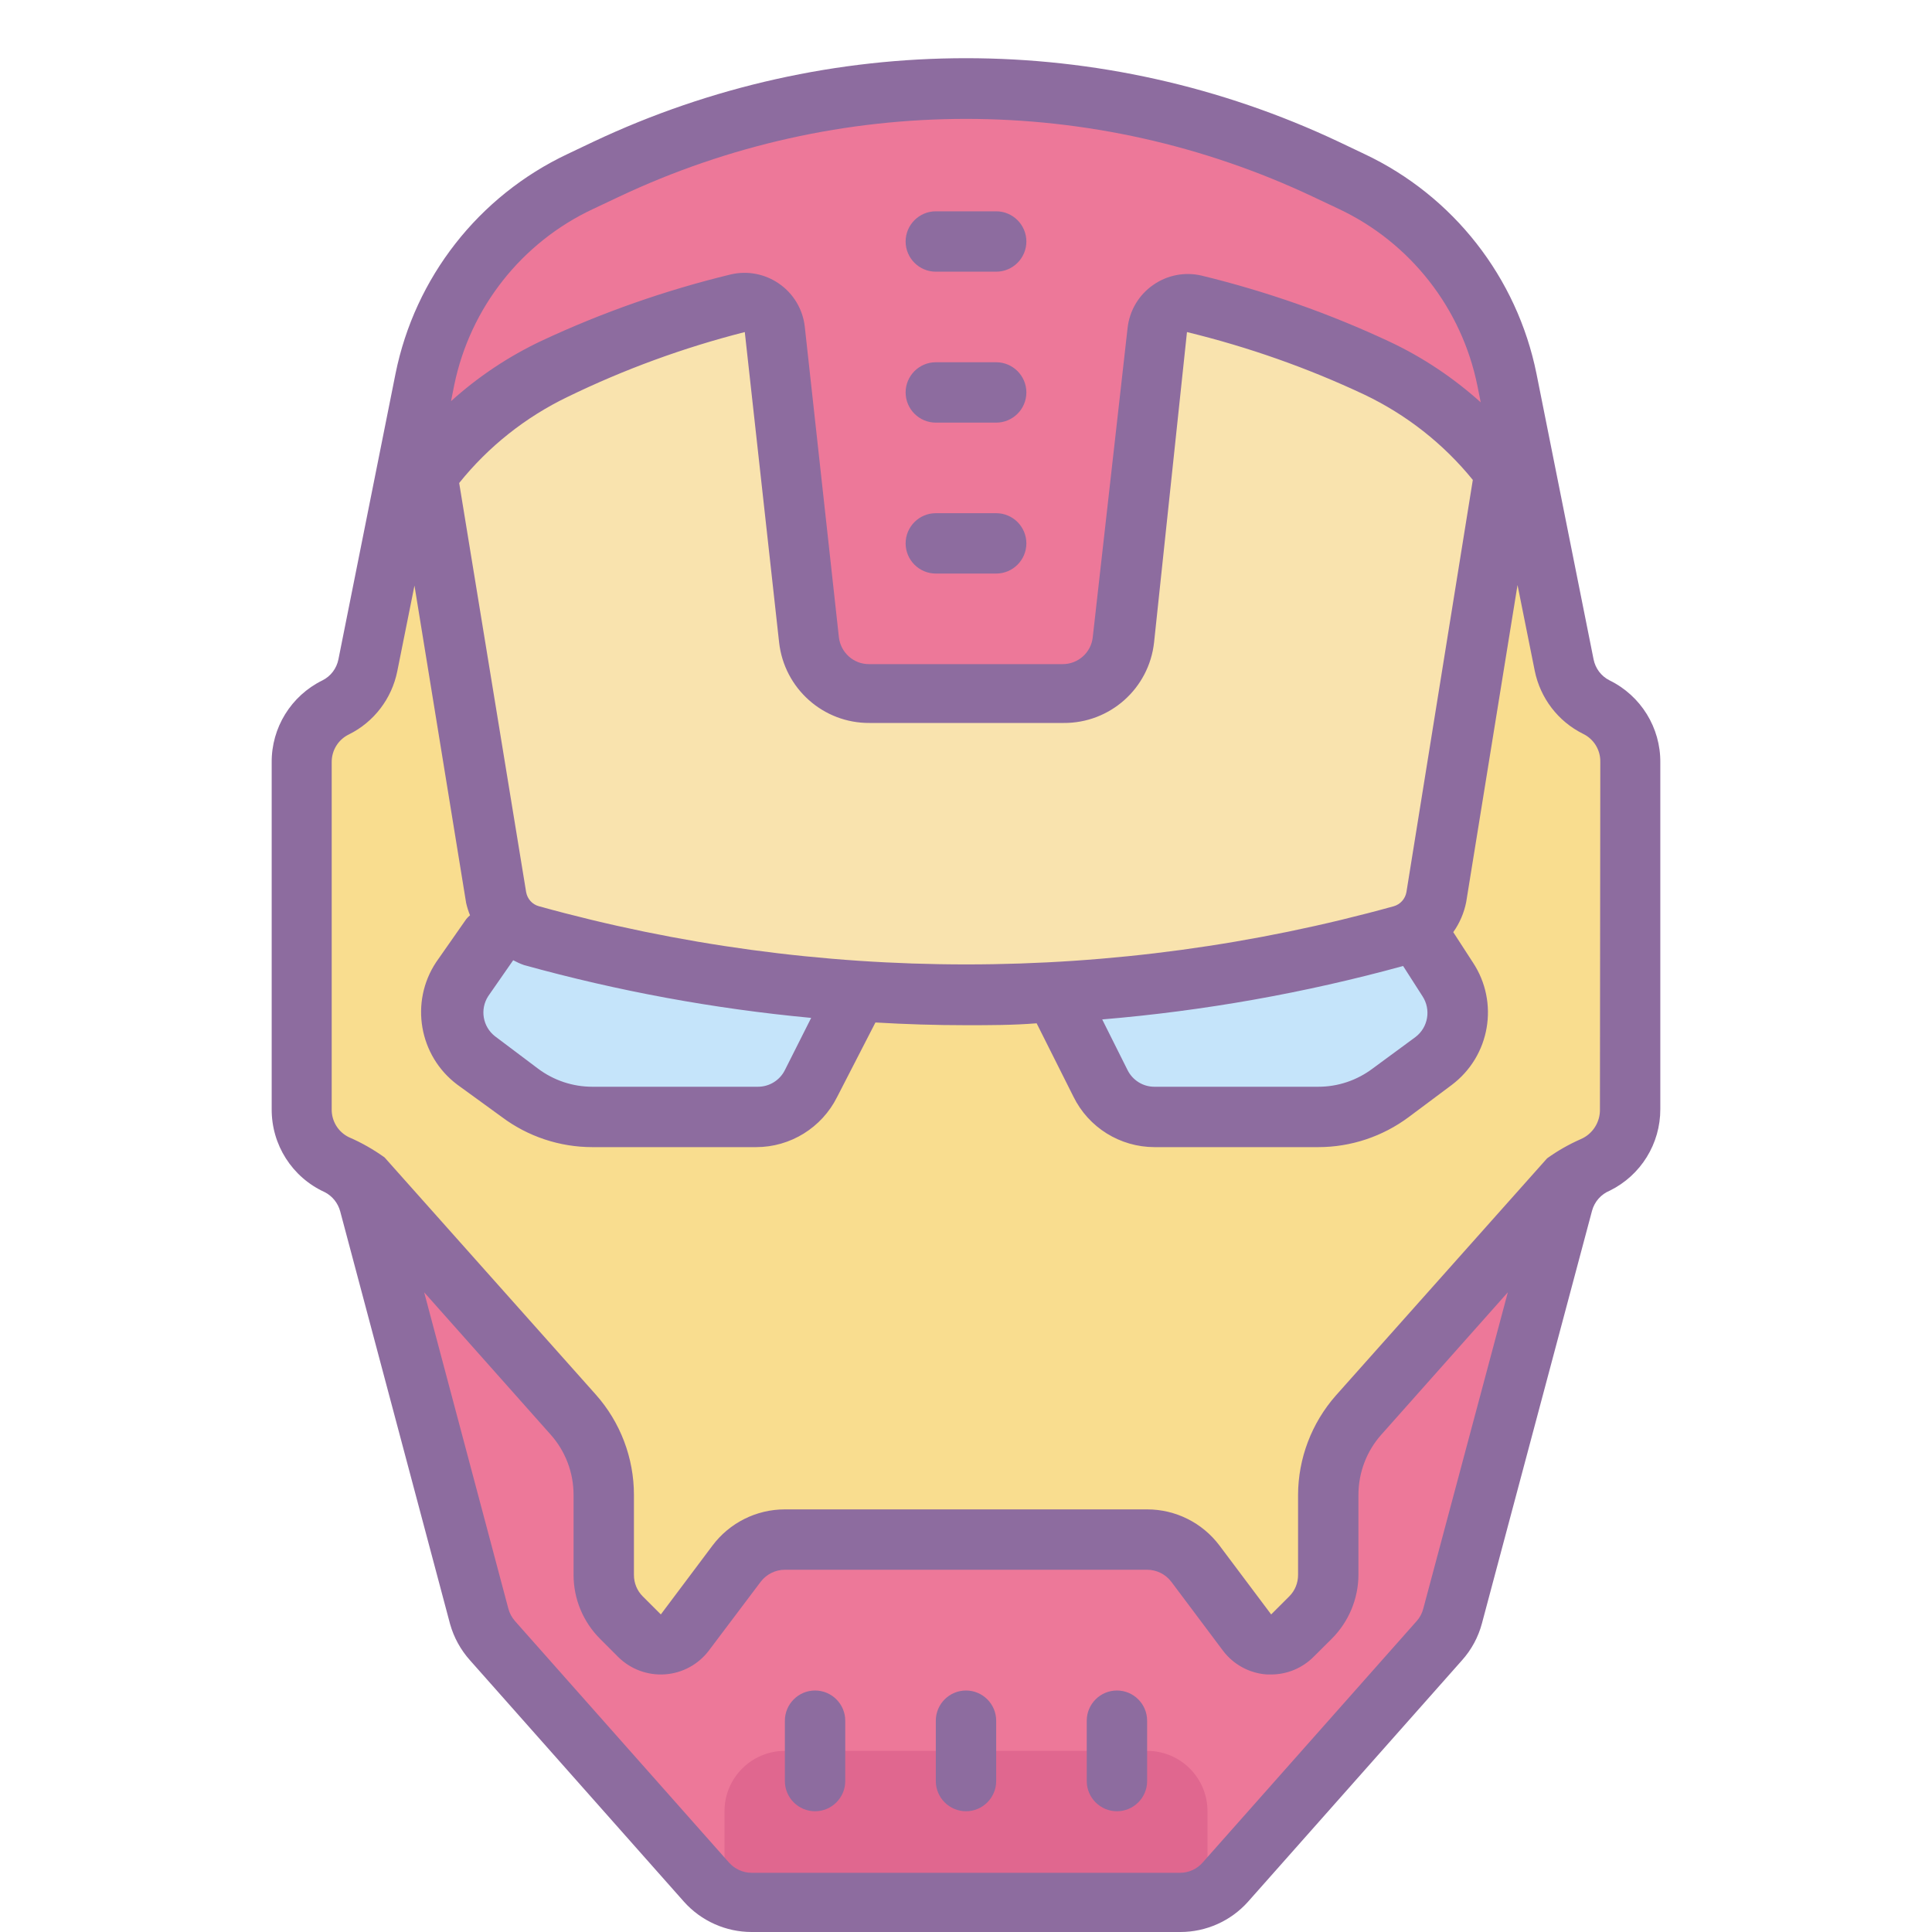 <?xml version="1.0" encoding="UTF-8"?>
<svg xmlns="http://www.w3.org/2000/svg" xmlns:xlink="http://www.w3.org/1999/xlink" width="64px" height="64px" viewBox="0 0 64 64" version="1.1">
<g id="surface514630">
<path style=" stroke:none;fill-rule:nonzero;fill:rgb(97.647%,86.667%,56.078%);fill-opacity:1;" d="M 54 25.262 L 54 36.738 C 54.008 37.516 53.566 38.223 52.871 38.559 L 52.809 38.559 C 52.312 38.824 51.949 39.285 51.809 39.828 L 48.121 53.539 C 48.039 53.84 47.887 54.117 47.68 54.352 L 40.602 62.352 C 40.219 62.777 39.672 63.023 39.102 63.02 L 24.898 63.02 C 24.328 63.023 23.781 62.777 23.398 62.352 L 16.32 54.352 C 16.113 54.117 15.961 53.84 15.879 53.539 L 15.371 51.629 L 14.109 46.891 L 13.262 43.738 L 12.262 39.871 C 12.262 39.871 12.262 39.871 12.262 39.801 C 12.113 39.277 11.75 38.84 11.262 38.602 L 11.199 38.602 C 10.461 38.277 9.988 37.547 10 36.738 L 10 25.262 C 9.992 24.484 10.434 23.777 11.129 23.441 C 11.691 23.152 12.082 22.621 12.191 22 L 14.078 12.539 C 14.668 9.668 16.578 7.246 19.23 6 L 20.078 5.602 C 27.629 2.047 36.371 2.047 43.922 5.602 L 44.77 6 C 47.43 7.254 49.34 9.688 49.922 12.57 L 50.672 16.32 L 51.34 19.648 L 51.809 22 C 51.93 22.605 52.32 23.121 52.871 23.398 C 53.582 23.742 54.023 24.473 54 25.262 Z M 54 25.262 "/>
<path style=" stroke:none;fill-rule:nonzero;fill:rgb(97.647%,89.02%,68.235%);fill-opacity:1;" d="M 14.051 15.891 L 16.352 30.16 C 16.352 30.16 24.18 33.07 27 33 C 29.82 32.93 41.781 34.359 48.289 29.281 L 50.359 14.559 L 43.301 8 L 21.641 7.512 Z M 14.051 15.891 "/>
<path style=" stroke:none;fill-rule:nonzero;fill:rgb(92.941%,47.059%,60%);fill-opacity:1;" d="M 50.359 14.531 C 50.359 14.531 44.941 12.059 41.512 10.781 C 39.941 10.191 38.789 9.852 38.762 10.109 C 38.73 10.371 38.641 11.941 38.41 13.879 C 38 17.699 37 23 35 23 C 33 23 30.68 23 29.25 23 L 28 23 C 28 23 27.59 23.699 26.828 19.422 C 26.828 19.422 26.828 19.422 26.828 19.359 C 26.629 18.238 26.441 17.09 26.281 15.988 C 26.012 14.281 25.801 12.699 25.648 11.621 C 25.531 10.711 25.461 10.148 25.461 10.148 L 23.148 10.219 L 13.59 15 L 13.852 13.59 C 13.852 13.59 14.09 4 32 3 C 32.84 2.945 33.641 2.926 34.398 2.941 C 35.941 2.93 37.48 3.059 39 3.32 C 40.07 3.512 41.117 3.801 42.129 4.191 C 43.52 4.695 44.816 5.422 45.969 6.352 C 48.473 8.379 50.055 11.324 50.359 14.531 Z M 12.23 39.871 L 19.961 48.719 L 20.289 53.051 L 22.102 54.34 L 25.32 50.91 L 38.879 51.039 L 41.898 54.719 L 44.109 52.719 L 44.43 47.559 L 51.77 39.871 L 49.078 49.559 L 48.289 54.141 L 39.531 63 L 23.969 63 L 16 53.852 Z M 12.23 39.871 "/>
<path style=" stroke:none;fill-rule:nonzero;fill:rgb(87.843%,40.392%,56.078%);fill-opacity:1;" d="M 40 63 L 24 63 L 24 60 C 24 58.895 24.895 58 26 58 L 38 58 C 39.105 58 40 58.895 40 60 Z M 40 63 "/>
<path style=" stroke:none;fill-rule:nonzero;fill:rgb(77.255%,89.412%,98.039%);fill-opacity:1;" d="M 47 31 L 48 32.43 C 48.59 33.312 48.387 34.5 47.539 35.141 L 46.07 36.199 C 45.379 36.719 44.535 37 43.672 37 L 38.238 37 C 37.48 37 36.789 36.57 36.449 35.891 L 35 33 M 16.289 31 L 15.289 32.43 C 14.699 33.312 14.902 34.5 15.75 35.141 L 17.172 36.199 C 17.863 36.719 18.703 37 19.57 37 L 25 37 C 25.758 37 26.453 36.57 26.789 35.891 L 28.289 33 "/>
<path style=" stroke:none;fill-rule:nonzero;fill:rgb(55.294%,42.353%,62.353%);fill-opacity:1;" d="M 53.32 22.539 C 53.043 22.402 52.848 22.141 52.789 21.84 L 50.898 12.379 C 50.254 9.191 48.145 6.492 45.199 5.102 L 44.352 4.699 C 36.531 1.004 27.469 1.004 19.648 4.699 L 18.801 5.102 C 15.855 6.492 13.746 9.191 13.102 12.379 L 11.211 21.84 C 11.152 22.141 10.957 22.402 10.68 22.539 C 9.645 23.047 8.988 24.105 9 25.262 L 9 36.738 C 8.992 37.922 9.676 38.996 10.75 39.488 C 11.008 39.617 11.195 39.852 11.27 40.129 L 14.91 53.801 C 15.035 54.246 15.262 54.656 15.57 55 L 22.66 63 C 23.23 63.637 24.047 64 24.898 64 L 39.102 64 C 39.953 64 40.77 63.637 41.34 63 L 48.43 55 C 48.742 54.652 48.969 54.234 49.09 53.781 L 52.738 40.109 C 52.82 39.805 53.039 39.559 53.328 39.441 C 54.355 38.934 55.004 37.887 55 36.738 L 55 25.262 C 55.012 24.105 54.355 23.047 53.32 22.539 Z M 46.48 32 L 47.121 33 C 47.41 33.441 47.312 34.031 46.891 34.352 L 45.469 35.398 C 44.949 35.789 44.32 36 43.672 36 L 38.238 36 C 37.863 36 37.52 35.785 37.352 35.449 L 36.512 33.77 C 39.879 33.488 43.219 32.895 46.48 32 Z M 46.59 29.551 C 46.551 29.773 46.391 29.957 46.172 30.02 C 36.906 32.59 27.117 32.59 17.852 30.02 C 17.633 29.961 17.473 29.781 17.43 29.559 L 15.211 16 C 16.18 14.793 17.406 13.82 18.801 13.148 C 20.68 12.234 22.645 11.516 24.672 11 L 25.809 21.281 C 25.98 22.809 27.273 23.961 28.809 23.949 L 35.23 23.949 C 36.766 23.961 38.062 22.809 38.23 21.281 L 39.32 11 C 41.34 11.492 43.309 12.184 45.191 13.07 C 46.586 13.734 47.816 14.699 48.789 15.898 Z M 16.172 33 L 17 31.809 C 17.117 31.871 17.234 31.926 17.359 31.969 C 20.473 32.832 23.656 33.418 26.871 33.719 L 26 35.449 C 25.832 35.785 25.488 36 25.109 36 L 19.621 36 C 18.973 36 18.34 35.789 17.82 35.398 L 16.398 34.328 C 15.992 34.012 15.891 33.438 16.172 33 Z M 19.648 6.922 L 20.5 6.52 C 27.781 3.078 36.219 3.078 43.5 6.52 L 44.352 6.922 C 46.719 8.039 48.422 10.211 48.941 12.781 L 49.051 13.328 C 48.152 12.52 47.145 11.844 46.051 11.328 C 44.047 10.387 41.953 9.652 39.801 9.129 C 39.246 9 38.664 9.113 38.199 9.441 C 37.723 9.77 37.414 10.293 37.352 10.871 L 36.199 21.109 C 36.145 21.617 35.711 22.004 35.199 22 L 28.789 22 C 28.277 22.004 27.848 21.617 27.789 21.109 L 26.66 10.828 C 26.598 10.254 26.289 9.73 25.809 9.398 C 25.344 9.074 24.762 8.961 24.211 9.09 C 22.051 9.613 19.953 10.348 17.941 11.289 C 16.848 11.805 15.836 12.48 14.941 13.289 L 15.051 12.738 C 15.582 10.184 17.285 8.027 19.648 6.922 Z M 47.148 53.289 C 47.109 53.441 47.035 53.582 46.93 53.699 L 39.84 61.699 C 39.652 61.914 39.379 62.039 39.09 62.039 L 24.898 62.039 C 24.613 62.039 24.34 61.914 24.148 61.699 L 17.059 53.699 C 16.957 53.582 16.879 53.441 16.84 53.289 L 14.051 42.809 L 18.238 47.52 C 18.73 48.07 19 48.781 19 49.52 L 19 52.172 C 19 52.965 19.316 53.727 19.879 54.289 L 20.48 54.891 C 20.891 55.297 21.453 55.504 22.027 55.465 C 22.602 55.426 23.133 55.137 23.48 54.68 L 25.199 52.398 C 25.391 52.148 25.684 52 26 52 L 38 52 C 38.316 52 38.609 52.148 38.801 52.398 L 40.512 54.68 C 40.859 55.141 41.391 55.43 41.969 55.469 L 42.109 55.469 C 42.641 55.469 43.148 55.254 43.52 54.879 L 44.121 54.281 C 44.68 53.719 44.996 52.961 45 52.172 L 45 49.52 C 45 48.781 45.27 48.07 45.762 47.52 L 49.949 42.809 Z M 53 36.738 C 53.012 37.172 52.758 37.57 52.359 37.738 C 51.969 37.91 51.598 38.121 51.25 38.371 L 44.25 46.23 C 43.449 47.141 43.004 48.309 43 49.52 L 43 52.172 C 43 52.438 42.898 52.691 42.711 52.879 L 42.109 53.48 L 40.398 51.199 C 39.832 50.445 38.945 50 38 50 L 26 50 C 25.055 50 24.168 50.445 23.602 51.199 L 21.891 53.48 L 21.289 52.879 C 21.102 52.691 21 52.438 21 52.172 L 21 49.52 C 21 48.297 20.551 47.113 19.738 46.199 L 12.738 38.34 C 12.371 38.078 11.977 37.852 11.559 37.672 C 11.203 37.5 10.98 37.137 10.988 36.738 L 10.988 25.262 C 10.98 24.863 11.203 24.5 11.559 24.328 C 12.387 23.918 12.977 23.145 13.16 22.238 L 13.73 19.398 L 15.441 29.91 C 15.473 30.051 15.516 30.188 15.57 30.32 C 15.527 30.355 15.488 30.398 15.449 30.441 L 14.449 31.871 C 13.57 33.195 13.879 34.977 15.148 35.93 L 16.621 37 C 17.484 37.648 18.539 38 19.621 38 L 25.051 38 C 26.184 38 27.223 37.355 27.73 36.34 L 29 33.871 C 30 33.93 31 33.961 32 33.961 C 32.781 33.961 33.559 33.961 34.34 33.898 L 35.559 36.328 C 36.062 37.352 37.102 37.996 38.238 38 L 43.672 38 C 44.75 38 45.805 37.648 46.672 37 L 48.09 35.941 C 49.363 34.984 49.668 33.203 48.789 31.879 L 48.141 30.879 C 48.352 30.582 48.5 30.238 48.57 29.879 L 50.27 19.379 L 50.84 22.219 C 51.023 23.125 51.613 23.898 52.441 24.309 C 52.797 24.48 53.02 24.844 53.012 25.238 Z M 53 36.738 "/>
<path style=" stroke:none;fill-rule:nonzero;fill:rgb(55.294%,42.353%,62.353%);fill-opacity:1;" d="M 31 19 L 33 19 C 33.551 19 34 18.551 34 18 C 34 17.449 33.551 17 33 17 L 31 17 C 30.449 17 30 17.449 30 18 C 30 18.551 30.449 19 31 19 Z M 31 14 L 33 14 C 33.551 14 34 13.551 34 13 C 34 12.449 33.551 12 33 12 L 31 12 C 30.449 12 30 12.449 30 13 C 30 13.551 30.449 14 31 14 Z M 31 9 L 33 9 C 33.551 9 34 8.551 34 8 C 34 7.449 33.551 7 33 7 L 31 7 C 30.449 7 30 7.449 30 8 C 30 8.551 30.449 9 31 9 Z M 32 56 C 31.449 56 31 56.449 31 57 L 31 59 C 31 59.551 31.449 60 32 60 C 32.551 60 33 59.551 33 59 L 33 57 C 33 56.449 32.551 56 32 56 Z M 37 56 C 36.449 56 36 56.449 36 57 L 36 59 C 36 59.551 36.449 60 37 60 C 37.551 60 38 59.551 38 59 L 38 57 C 38 56.449 37.551 56 37 56 Z M 27 56 C 26.449 56 26 56.449 26 57 L 26 59 C 26 59.551 26.449 60 27 60 C 27.551 60 28 59.551 28 59 L 28 57 C 28 56.449 27.551 56 27 56 Z M 27 56 "/>
</g>
</svg>
